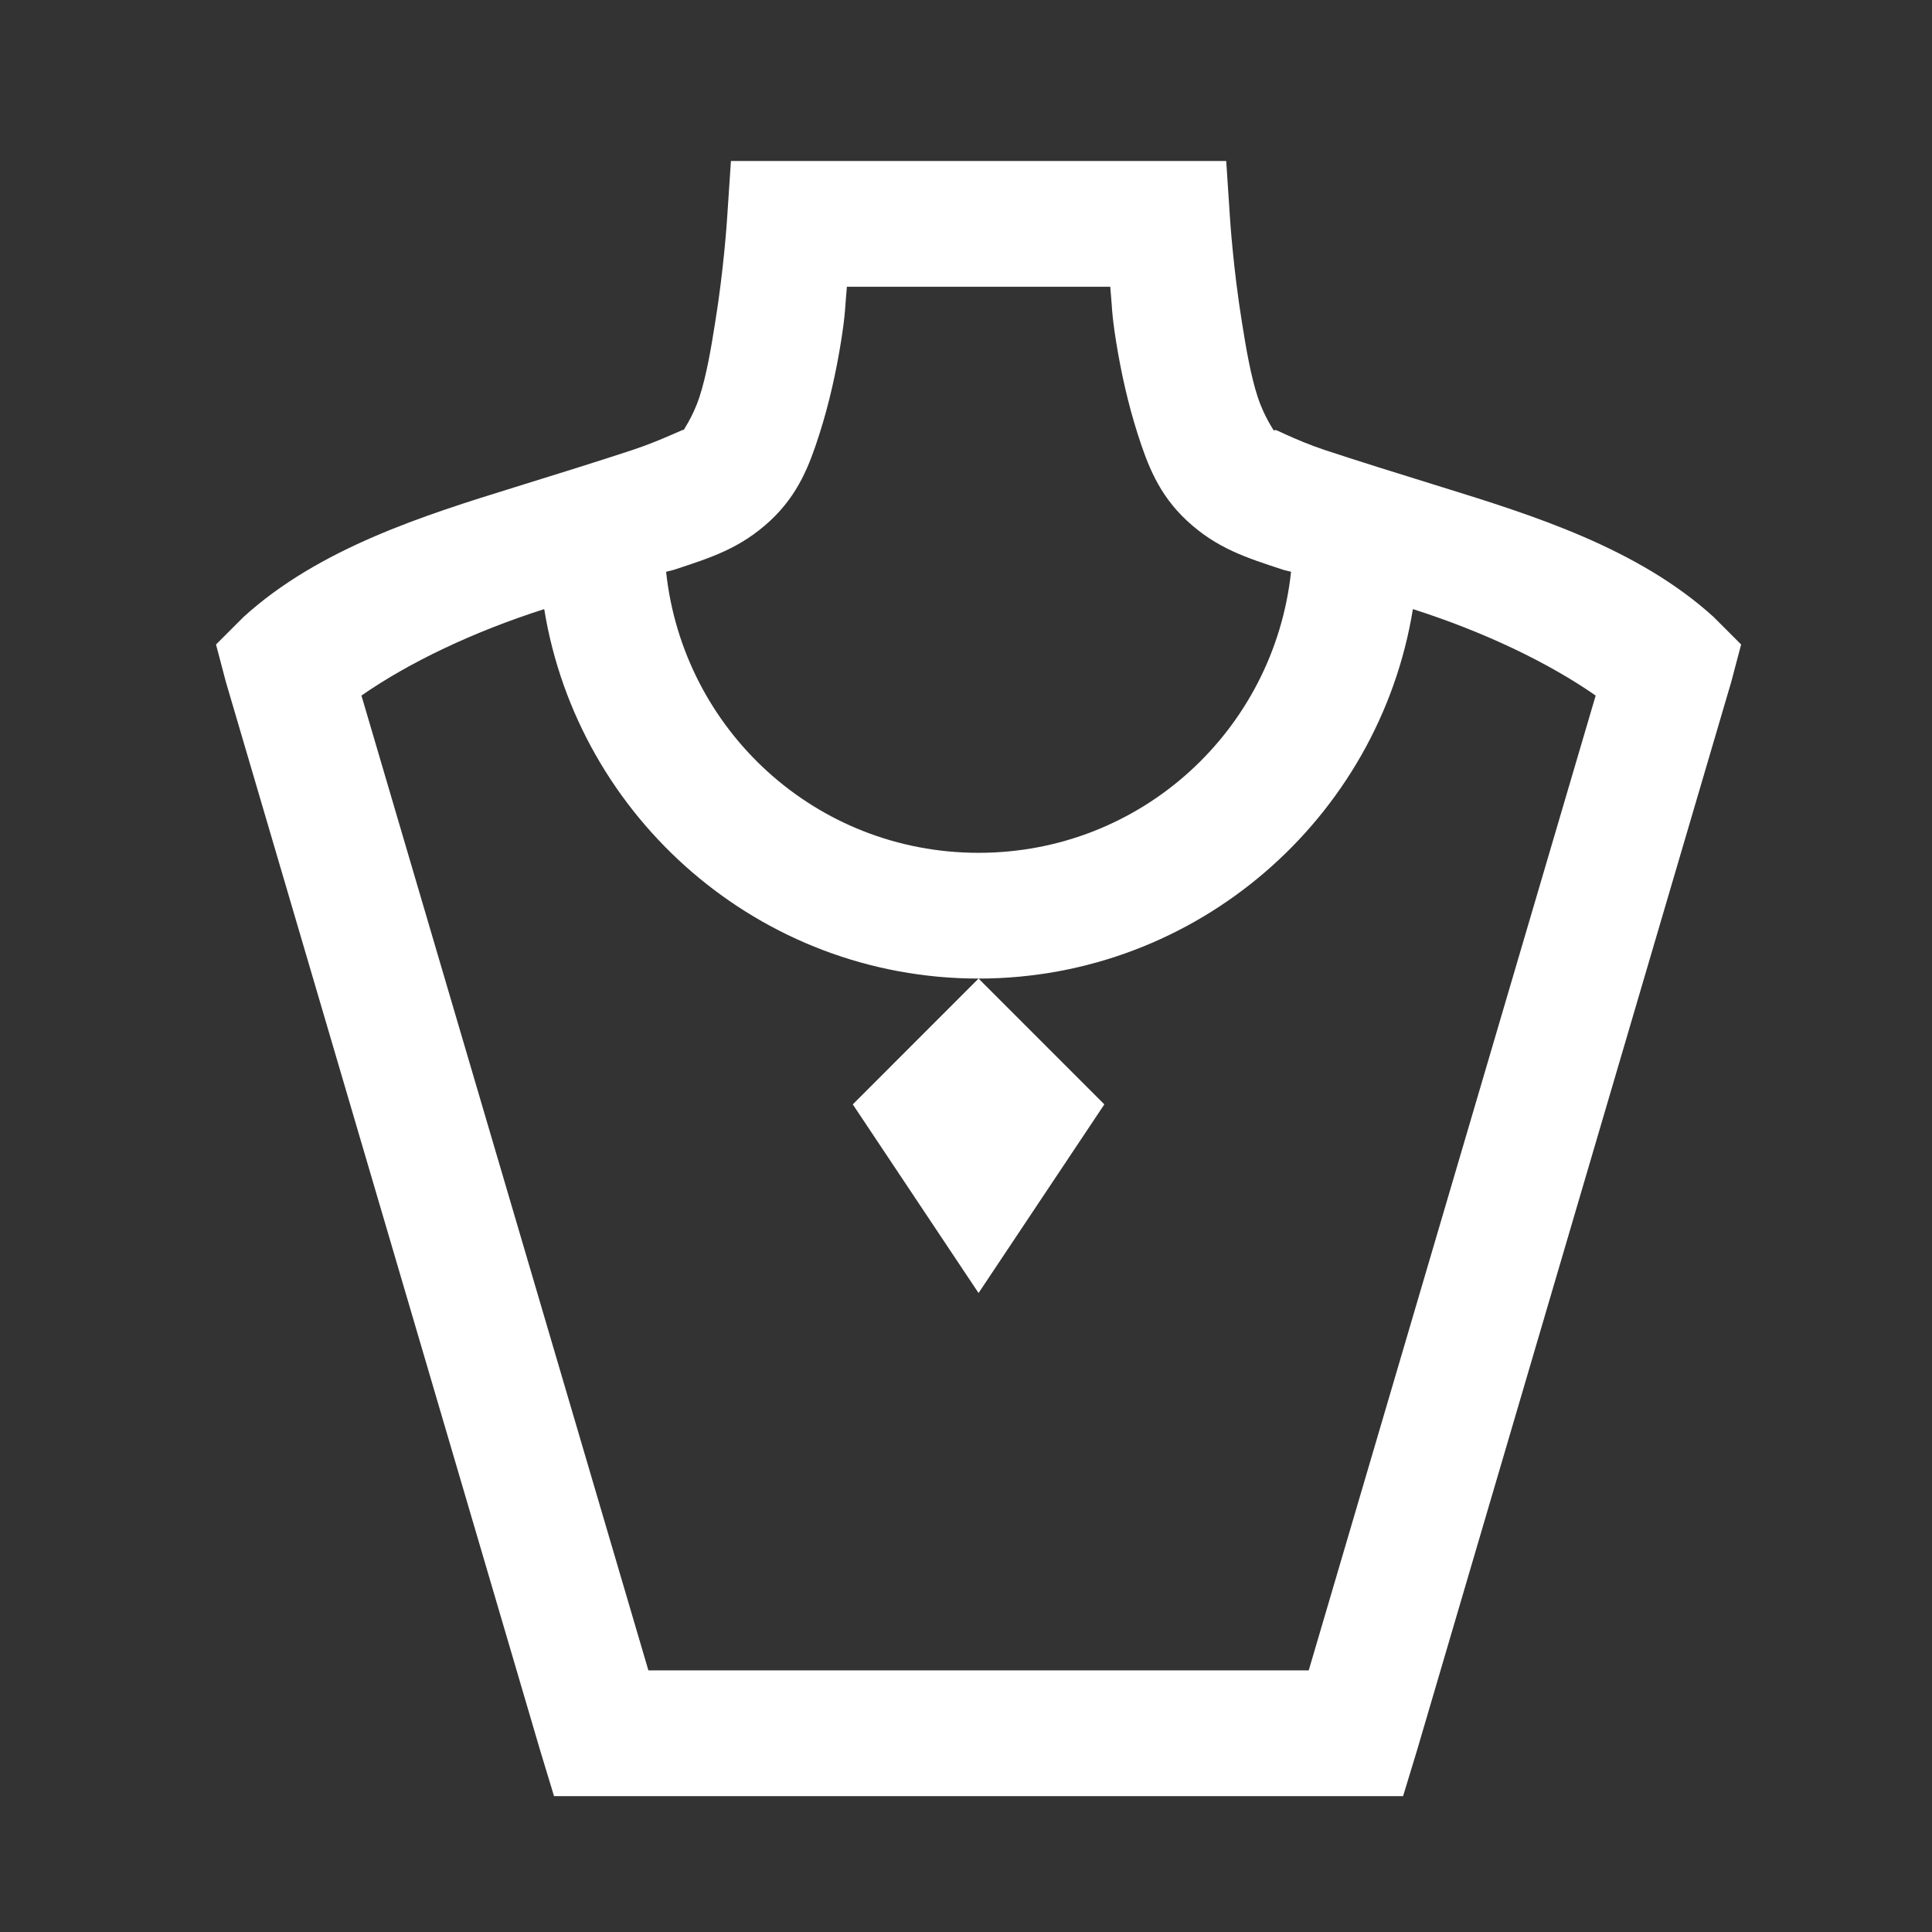 <?xml version="1.0" encoding="UTF-8"?>
<svg width="48px" height="48px" viewBox="0 0 48 48" version="1.1" xmlns="http://www.w3.org/2000/svg" xmlns:xlink="http://www.w3.org/1999/xlink">
    <rect x="0" y="0" width="48" height="48" fill="#333333" stroke="none"/>
    <!-- Generator: Sketch 63.1 (92452) - https://sketch.com -->
    <title>Icons/icons-category/diamond</title>
    <desc>Created with Sketch.</desc>
    <g id="Icons/icons-category/diamond" stroke="none" stroke-width="1" fill="none" fill-rule="evenodd">
        <g id="icon-jewelry" transform="translate(5.367, 4)" fill="#FFFFFF">
            <path d="M12.793,0 L12.695,1.465 C12.695,1.465 12.616,2.692 12.402,4.004 C12.299,4.663 12.183,5.334 12.012,5.859 C11.841,6.384 11.572,6.738 11.621,6.689 C11.719,6.598 11.145,6.915 10.352,7.178 C9.558,7.44 8.545,7.758 7.422,8.105 C5.176,8.801 2.563,9.619 0.684,11.328 L0,12.012 L0.244,12.939 L8.057,39.502 L8.398,40.625 L29.492,40.625 L29.834,39.502 L37.646,12.939 L37.891,12.012 L37.207,11.328 C35.327,9.619 32.715,8.801 30.469,8.105 C29.346,7.758 28.333,7.44 27.539,7.178 C26.776,6.921 26.263,6.628 26.318,6.689 L26.27,6.689 C26.318,6.738 26.05,6.384 25.879,5.859 C25.708,5.334 25.592,4.663 25.488,4.004 C25.275,2.692 25.195,1.465 25.195,1.465 L25.098,0 L12.793,0 Z M15.674,3.125 L22.217,3.125 C22.266,3.638 22.247,3.766 22.363,4.492 C22.485,5.249 22.656,6.024 22.9,6.787 C23.145,7.55 23.419,8.282 24.121,8.936 C24.872,9.631 25.604,9.857 26.514,10.156 C26.569,10.175 26.648,10.187 26.709,10.205 C26.288,14.136 22.992,17.188 18.945,17.188 C14.899,17.188 11.603,14.136 11.182,10.205 C11.243,10.187 11.322,10.175 11.377,10.156 C12.286,9.857 13.019,9.631 13.77,8.936 C14.471,8.282 14.746,7.55 14.99,6.787 C15.234,6.024 15.405,5.249 15.527,4.492 C15.643,3.766 15.625,3.638 15.674,3.125 Z M8.154,11.133 C8.997,16.327 13.519,20.312 18.945,20.312 C24.371,20.312 28.894,16.327 29.736,11.133 C31.494,11.694 33.093,12.457 34.277,13.281 L27.148,37.5 L10.742,37.5 L3.613,13.281 C4.797,12.457 6.396,11.694 8.154,11.133 Z M18.945,20.312 L15.82,23.438 L18.945,28.125 L22.07,23.438 L18.945,20.312 Z" id="Shape"></path>
        </g>
    </g>
</svg>